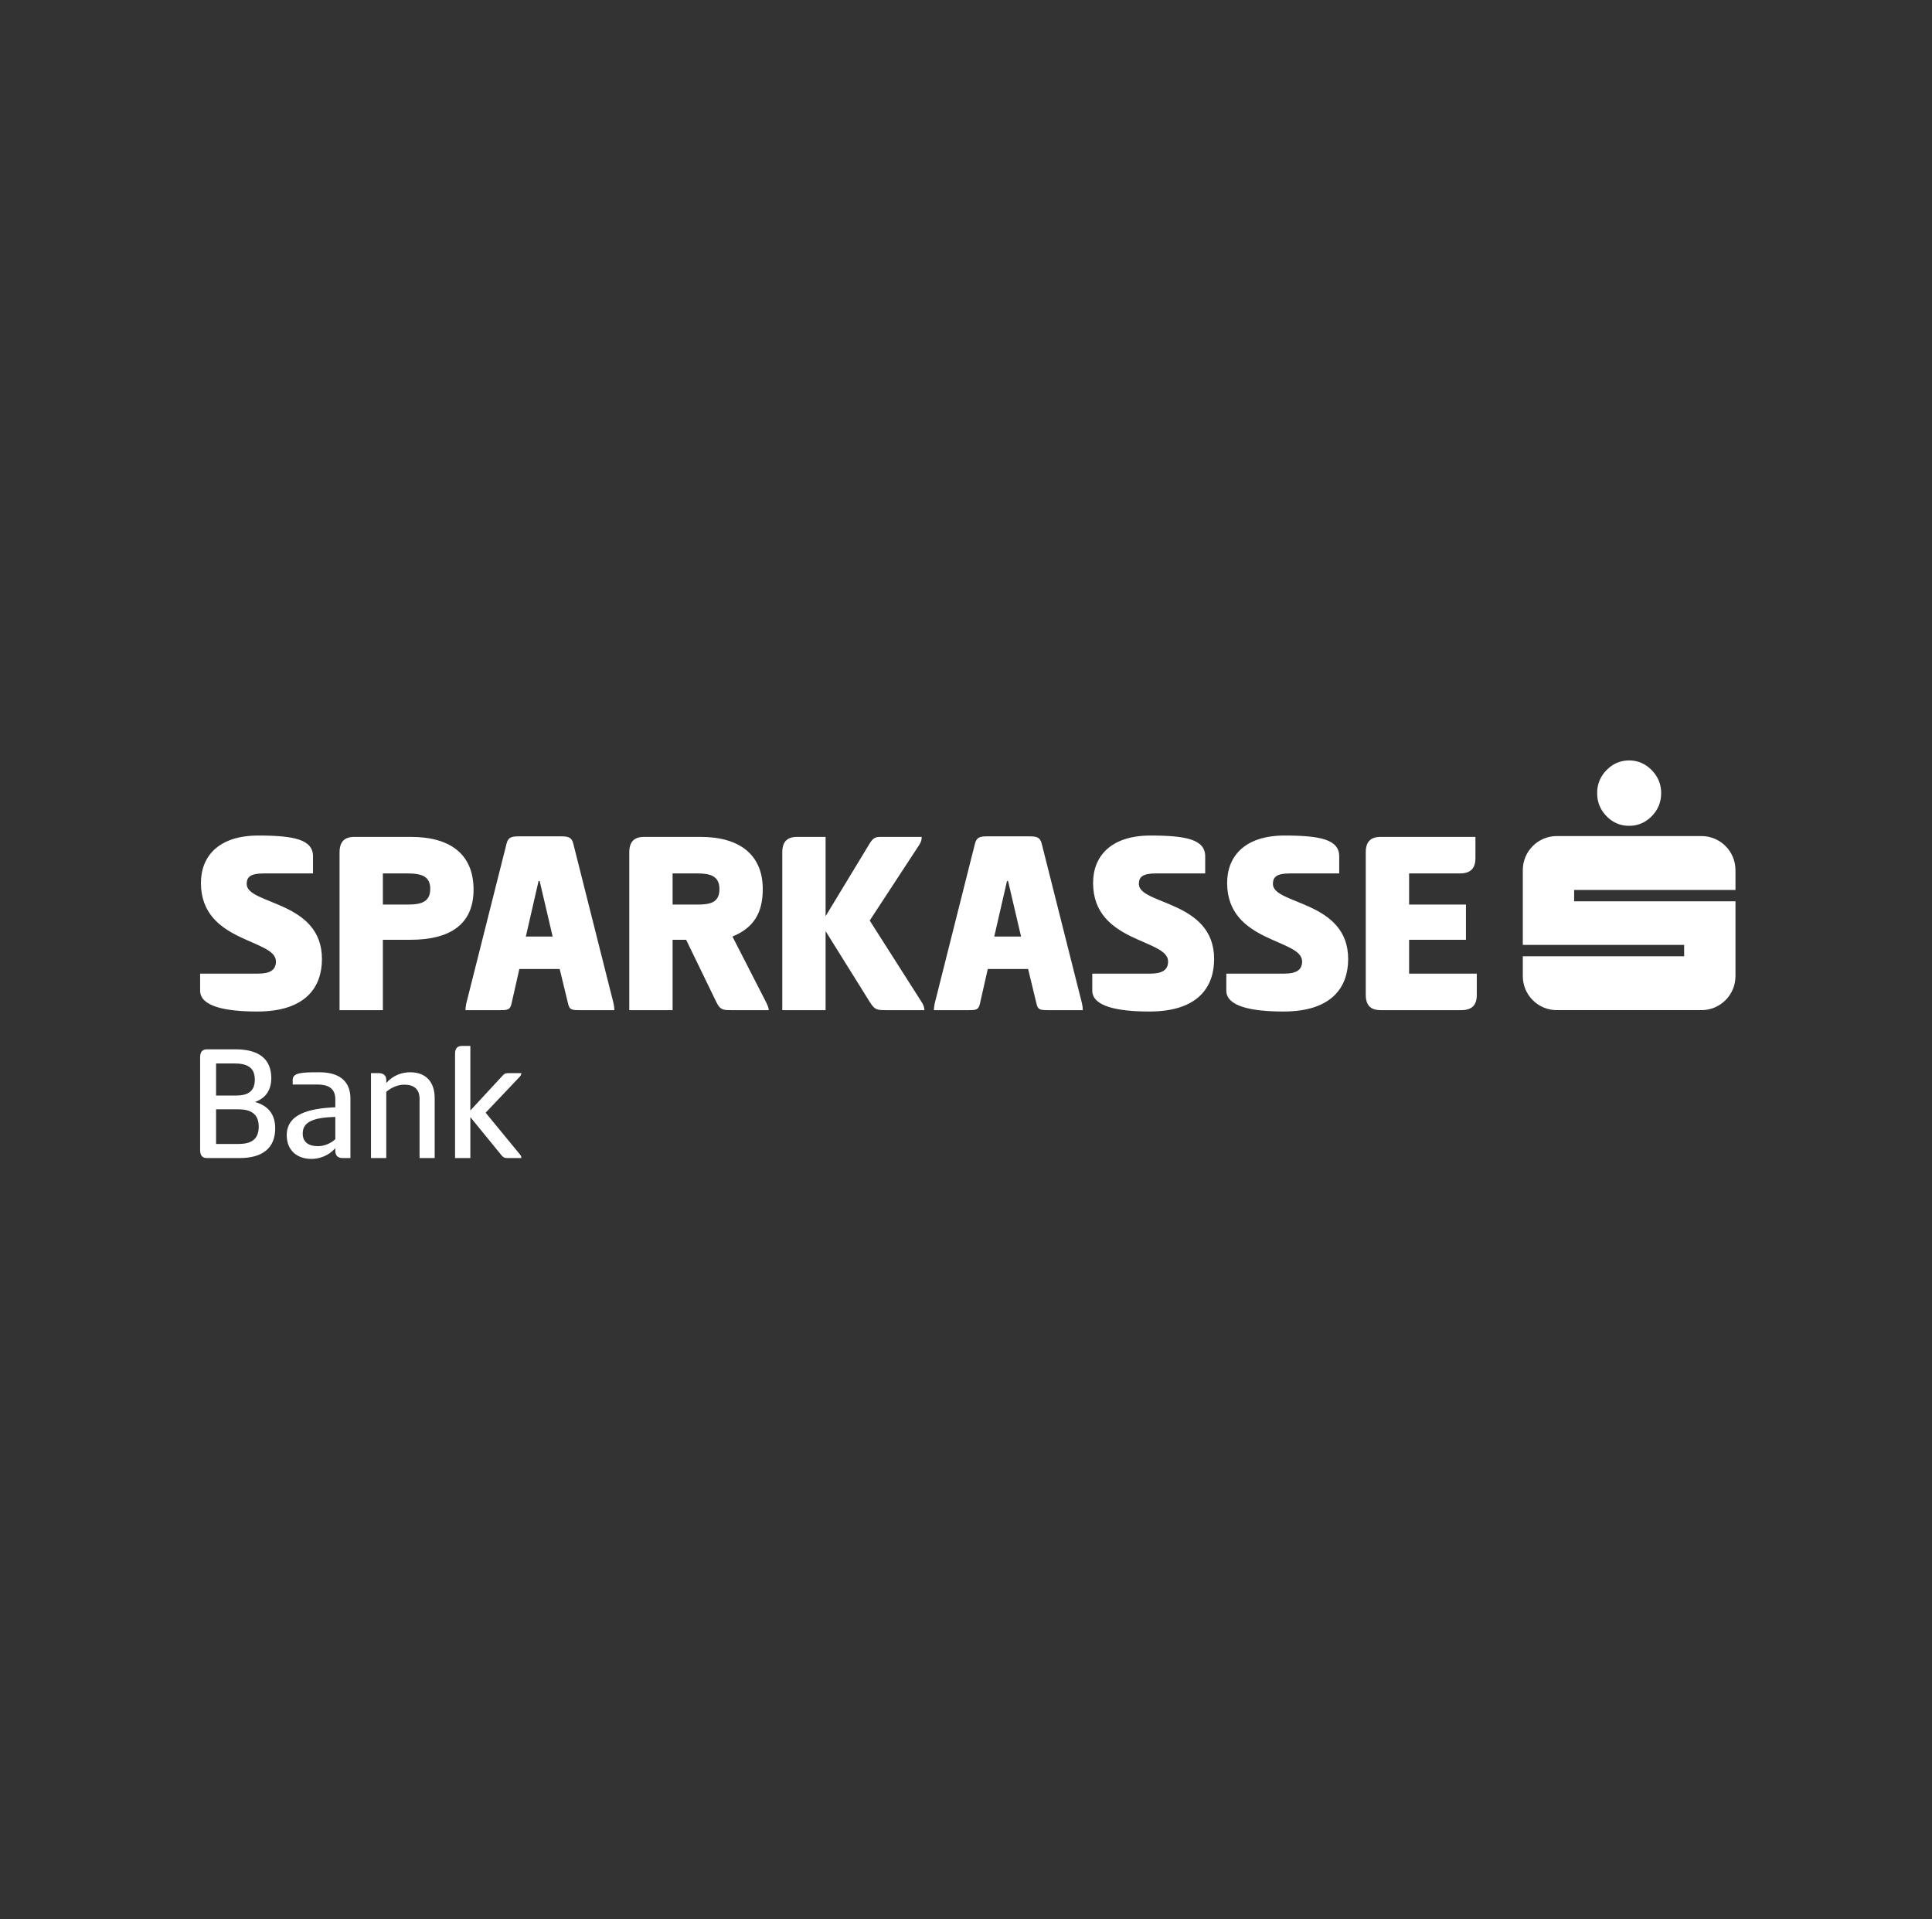 <svg width="151" height="150" viewBox="0 0 151 150" fill="none" xmlns="http://www.w3.org/2000/svg"><rect x="0" y="0" width="151" height="150" fill="#333333" stroke="none"/><path d="M135.64 69.553V68.001C135.64 66.534 134.45 65.339 132.982 65.339H121.676C120.207 65.339 119.018 66.534 119.018 68.001V73.847H131.628V74.734H119.018V76.286C119.018 77.754 120.207 78.944 121.676 78.944H132.982C134.45 78.944 135.64 77.754 135.64 76.286V70.439H123.031V69.553H135.64ZM127.329 59.429C128.006 59.429 128.598 59.681 129.089 60.182C129.583 60.682 129.833 61.292 129.833 61.981C129.833 62.687 129.587 63.288 129.096 63.788C128.602 64.289 128.006 64.54 127.329 64.54C126.64 64.54 126.047 64.289 125.563 63.788C125.073 63.288 124.828 62.687 124.828 61.981C124.828 61.292 125.073 60.688 125.557 60.189C126.047 59.686 126.64 59.429 127.329 59.429Z" fill="#FEFFFE"/><path d="M36.761 86.787L39.217 84.132C39.377 83.947 39.47 83.866 39.722 83.866H40.744C40.744 83.959 40.705 84.052 40.638 84.132L37.956 86.96L40.651 90.239C40.731 90.319 40.744 90.412 40.744 90.505H39.656C39.35 90.505 39.257 90.373 39.071 90.133L36.761 87.305V90.505H35.566V82.366C35.566 81.967 35.712 81.742 36.111 81.742H36.761V86.787ZM28.995 90.505V83.866H29.593C30.018 83.866 30.19 84.092 30.19 84.41V84.637C30.734 84.026 31.425 83.8 32.049 83.8C33.337 83.8 33.974 84.597 33.974 85.832V90.505H32.792V85.884C32.792 85.101 32.341 84.769 31.584 84.769C31.08 84.769 30.562 85.008 30.19 85.327V90.505H28.995ZM26.208 87.292C24.389 87.332 23.659 87.73 23.659 88.58C23.659 89.311 24.177 89.575 24.854 89.575C25.358 89.575 25.863 89.35 26.208 89.031V87.292ZM26.792 90.505C26.367 90.505 26.208 90.279 26.208 89.947V89.735C25.664 90.346 24.933 90.571 24.349 90.571C23.154 90.571 22.411 89.841 22.411 88.726C22.411 87.053 24.163 86.628 26.208 86.535V85.911C26.208 85.008 25.597 84.756 24.787 84.756H22.875V84.41C22.875 83.827 23.565 83.8 24.96 83.8C26.487 83.8 27.389 84.464 27.389 85.858V90.505H26.792ZM18.628 89.403C19.57 89.403 20.221 89.097 20.221 88.049C20.221 87.026 19.57 86.694 18.628 86.694H16.888V89.403H18.628ZM18.429 85.619C19.319 85.619 19.916 85.34 19.916 84.371C19.916 83.389 19.265 83.11 18.322 83.11H16.888V85.619H18.429ZM15.641 82.645C15.641 82.233 15.787 82.007 16.185 82.007H18.416C20.234 82.007 21.203 82.764 21.203 84.252C21.203 85.154 20.792 85.818 19.929 86.124C20.991 86.416 21.509 87.119 21.509 88.182C21.509 89.709 20.54 90.505 18.72 90.505H16.185C15.787 90.505 15.641 90.279 15.641 89.867V82.645ZM106.746 66.61C106.746 65.806 107.106 65.404 107.91 65.404H115.316V67.076C115.316 67.88 114.913 68.26 114.11 68.26H110.132V70.694H114.575V73.445H110.132V76.09H115.422V77.761C115.422 78.566 115.019 78.945 114.216 78.945H107.91C107.106 78.945 106.746 78.543 106.746 77.74V66.61ZM100.396 65.299C103.211 65.299 104.67 65.616 104.67 66.928V68.26H100.82C99.783 68.26 99.487 68.536 99.487 69.086C99.487 70.716 105.369 70.376 105.369 74.947C105.369 77.126 104.121 79.052 100.311 79.052C97.814 79.052 95.847 78.649 95.847 77.423V76.09H100.396C101.327 76.09 101.772 75.793 101.772 75.137C101.772 73.36 95.91 73.698 95.91 69.002C95.91 66.928 97.285 65.299 100.396 65.299ZM89.921 65.299C92.735 65.299 94.195 65.616 94.195 66.928V68.26H90.344C89.307 68.26 89.011 68.536 89.011 69.086C89.011 70.716 94.893 70.376 94.893 74.947C94.893 77.126 93.644 79.052 89.836 79.052C87.339 79.052 85.371 78.649 85.371 77.423V76.09H89.921C90.852 76.09 91.296 75.793 91.296 75.137C91.296 73.36 85.435 73.698 85.435 69.002C85.435 66.928 86.81 65.299 89.921 65.299ZM77.709 73.191H79.804L78.789 68.853H78.704L77.709 73.191ZM80.439 65.362C81.01 65.362 81.286 65.426 81.412 65.912L84.565 78.417C84.608 78.608 84.629 78.798 84.629 78.945H81.857C81.286 78.945 81.117 78.903 81.01 78.438L80.355 75.73H77.202L76.589 78.438C76.483 78.903 76.313 78.945 75.742 78.945H72.992C72.992 78.798 73.013 78.628 73.055 78.417L76.207 65.912C76.334 65.426 76.609 65.362 77.18 65.362H80.439ZM64.526 71.604L67.912 66.018C68.229 65.468 68.419 65.404 68.863 65.404H72.038C72.038 65.616 71.995 65.785 71.868 65.996L67.974 71.942L72.059 78.353C72.164 78.523 72.249 78.734 72.249 78.945H69.181C68.546 78.945 68.356 78.903 67.996 78.332L64.526 72.767V78.945H61.141V66.61C61.141 65.806 61.5 65.404 62.304 65.404H64.526V71.604ZM52.569 68.26V70.694H54.495C55.468 70.694 56.23 70.566 56.23 69.488C56.23 68.429 55.468 68.26 54.495 68.26H52.569ZM49.183 66.61C49.183 65.806 49.543 65.404 50.348 65.404H54.748C57.837 65.404 59.615 66.822 59.615 69.488C59.615 71.329 58.916 72.513 57.245 73.191L59.89 78.353C59.975 78.543 60.081 78.734 60.081 78.945H57.161C56.547 78.945 56.293 78.945 55.997 78.332L53.627 73.445H52.569V78.945H49.183V66.61ZM41.099 73.191H43.193L42.178 68.853H42.093L41.099 73.191ZM43.828 65.362C44.399 65.362 44.675 65.426 44.801 65.912L47.954 78.417C47.996 78.608 48.018 78.798 48.018 78.945H45.245C44.675 78.945 44.506 78.903 44.399 78.438L43.744 75.73H40.591L39.978 78.438C39.871 78.903 39.702 78.945 39.131 78.945H36.38C36.38 78.798 36.401 78.628 36.444 78.417L39.596 65.912C39.723 65.426 39.999 65.362 40.57 65.362H43.828ZM29.925 68.26V70.694H31.85C32.972 70.694 33.627 70.462 33.627 69.467C33.627 68.494 32.972 68.26 31.85 68.26H29.925ZM26.539 66.61C26.539 65.806 26.899 65.404 27.704 65.404H32.104C35.193 65.404 37.012 66.759 37.012 69.53C37.012 72.218 35.193 73.445 32.104 73.445H29.925V78.945H26.539V66.61ZM20.19 65.299C23.004 65.299 24.464 65.616 24.464 66.928V68.26H20.612C19.576 68.26 19.28 68.536 19.28 69.086C19.28 70.716 25.163 70.376 25.163 74.947C25.163 77.126 23.914 79.052 20.105 79.052C17.609 79.052 15.641 78.649 15.641 77.423V76.09H20.19C21.121 76.09 21.566 75.793 21.566 75.137C21.566 73.36 15.704 73.698 15.704 69.002C15.704 66.928 17.08 65.299 20.19 65.299ZM106.744 66.61C106.744 65.806 107.104 65.404 107.909 65.404H115.314V67.076C115.314 67.88 114.911 68.26 114.108 68.26H110.13V70.694H114.574V73.445H110.13V76.09H115.419V77.761C115.419 78.566 115.017 78.945 114.214 78.945H107.909C107.104 78.945 106.744 78.543 106.744 77.74V66.61ZM100.394 65.299C103.209 65.299 104.669 65.616 104.669 66.928V68.26H100.818C99.782 68.26 99.485 68.536 99.485 69.086C99.485 70.716 105.367 70.376 105.367 74.947C105.367 77.126 104.119 79.052 100.31 79.052C97.813 79.052 95.846 78.649 95.846 77.423V76.09H100.394C101.325 76.09 101.77 75.793 101.77 75.137C101.77 73.36 95.909 73.698 95.909 69.002C95.909 66.928 97.284 65.299 100.394 65.299ZM89.921 65.299C92.735 65.299 94.193 65.616 94.193 66.928V68.26H90.343C89.306 68.26 89.01 68.536 89.01 69.086C89.01 70.716 94.891 70.376 94.891 74.947C94.891 77.126 93.643 79.052 89.835 79.052C87.338 79.052 85.37 78.649 85.37 77.423V76.09H89.92C90.85 76.09 91.295 75.793 91.295 75.137C91.295 73.36 85.433 73.698 85.433 69.002C85.433 66.928 86.81 65.299 89.921 65.299ZM77.709 73.191H79.803L78.787 68.853H78.703L77.709 73.191ZM80.439 65.362C81.009 65.362 81.285 65.426 81.411 65.912L84.565 78.417C84.608 78.608 84.628 78.798 84.628 78.945H81.855C81.285 78.945 81.116 78.903 81.009 78.438L80.355 75.73H77.201L76.588 78.438C76.481 78.903 76.313 78.945 75.742 78.945H72.99C72.99 78.798 73.012 78.629 73.055 78.417L76.206 65.912C76.333 65.426 76.609 65.362 77.18 65.362H80.439ZM64.525 71.605L67.911 66.018C68.228 65.468 68.418 65.404 68.863 65.404H72.036C72.036 65.616 71.995 65.785 71.868 65.996L67.974 71.942L72.057 78.353C72.163 78.523 72.248 78.734 72.248 78.945H69.18C68.546 78.945 68.355 78.903 67.995 78.332L64.525 72.767V78.945H61.141V66.61C61.141 65.806 61.5 65.404 62.304 65.404H64.525V71.605ZM52.569 68.26V70.694H54.495C55.468 70.694 56.229 70.566 56.229 69.488C56.229 68.43 55.468 68.26 54.495 68.26H52.569ZM49.183 66.61C49.183 65.806 49.543 65.404 50.348 65.404H54.748C57.837 65.404 59.615 66.822 59.615 69.488C59.615 71.329 58.916 72.513 57.245 73.191L59.89 78.353C59.975 78.543 60.081 78.734 60.081 78.945H57.161C56.547 78.945 56.293 78.945 55.997 78.332L53.626 73.445L52.569 73.445V78.945H49.183V66.61ZM41.099 73.191H43.193L42.178 68.853H42.093L41.099 73.191ZM43.828 65.362C44.399 65.362 44.675 65.426 44.801 65.912L47.954 78.417C47.996 78.608 48.018 78.798 48.018 78.945H45.245C44.675 78.945 44.506 78.903 44.399 78.438L43.744 75.73H40.591L39.977 78.438C39.871 78.903 39.702 78.945 39.131 78.945H36.38C36.38 78.798 36.402 78.629 36.444 78.417L39.596 65.912C39.722 65.426 39.999 65.362 40.57 65.362H43.828ZM29.925 68.26V70.694H31.85C32.972 70.694 33.627 70.461 33.627 69.467C33.627 68.493 32.972 68.26 31.85 68.26H29.925ZM26.539 66.61C26.539 65.806 26.899 65.404 27.704 65.404H32.104C35.193 65.404 37.012 66.759 37.012 69.53C37.012 72.218 35.193 73.445 32.104 73.445L29.925 73.445V78.945H26.539V66.61ZM20.19 65.299C23.004 65.299 24.464 65.616 24.464 66.928V68.26H20.612C19.576 68.26 19.28 68.536 19.28 69.086C19.28 70.716 25.163 70.376 25.163 74.947C25.163 77.126 23.914 79.052 20.105 79.052C17.609 79.052 15.641 78.649 15.641 77.423V76.09H20.19C21.121 76.09 21.566 75.793 21.566 75.137C21.566 73.36 15.704 73.698 15.704 69.002C15.704 66.928 17.08 65.299 20.19 65.299Z" fill="#FEFFFE"/></svg>